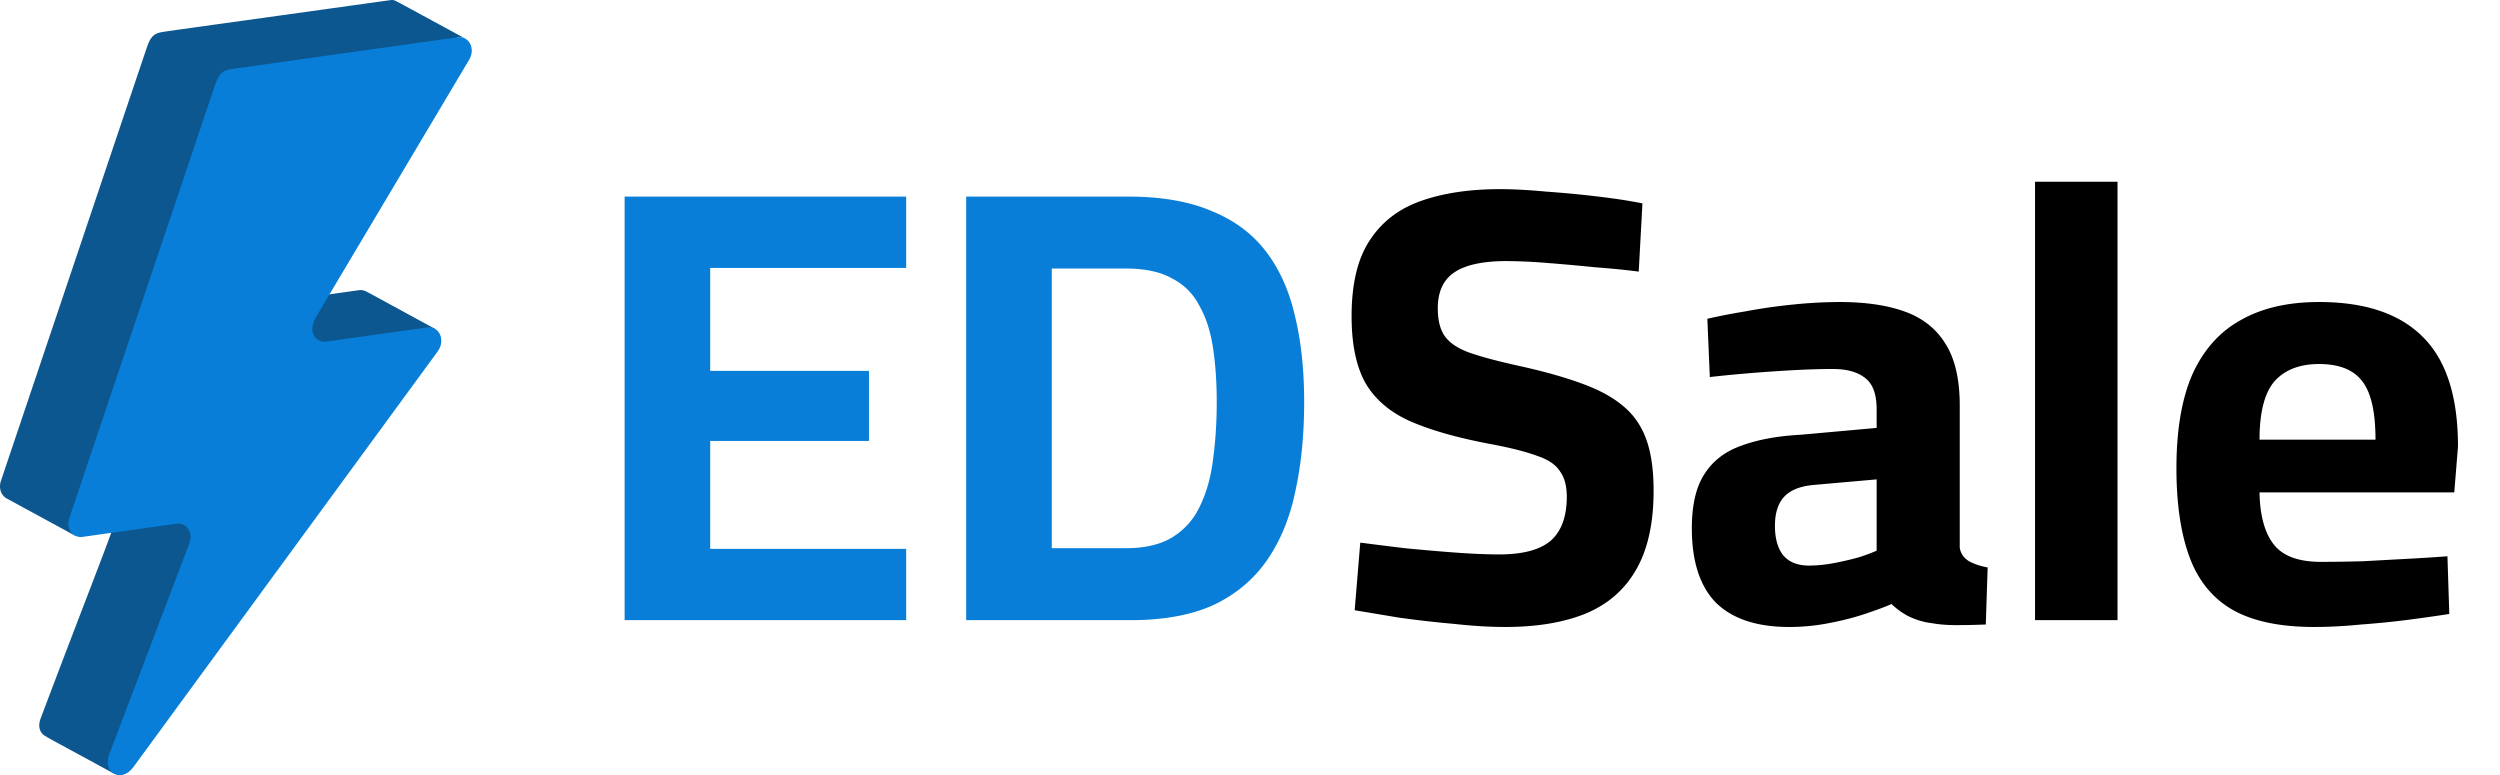 <svg xmlns="http://www.w3.org/2000/svg" width="129" height="40" fill="none"><path fill="#087ED8" d="M32.23 32V10.144h14.528v3.68H36.646v5.312h8.192v3.616h-8.192v5.568h10.112V32zm17.625 0V10.144h8.352q2.56 0 4.288.736 1.76.705 2.816 2.08t1.504 3.328q.48 1.952.48 4.448 0 2.527-.448 4.576-.416 2.048-1.44 3.552T62.655 31.2q-1.728.8-4.32.8zm4.416-3.712h3.808q1.504 0 2.432-.576a3.67 3.67 0 0 0 1.408-1.6q.511-1.056.672-2.4.192-1.376.192-2.976 0-1.536-.192-2.784-.192-1.28-.704-2.176a3.2 3.2 0 0 0-1.408-1.408q-.895-.512-2.4-.512h-3.808z"/><path fill="#000" d="M77.677 32.352q-1.215 0-2.656-.16a57 57 0 0 1-2.816-.32l-2.304-.384L70.19 28q.992.128 2.304.288 1.313.128 2.592.224 1.312.096 2.272.096 1.824 0 2.656-.704.832-.736.832-2.272 0-.832-.352-1.312-.32-.512-1.184-.8-.864-.32-2.4-.608-2.56-.48-4.16-1.184-1.567-.704-2.304-1.984-.704-1.28-.704-3.424 0-2.496.928-3.904.928-1.44 2.656-2.048t4.064-.608q1.056 0 2.4.128 1.376.097 2.688.256 1.344.16 2.272.352l-.192 3.52q-.96-.128-2.24-.224a99 99 0 0 0-2.496-.224 27 27 0 0 0-2.08-.096q-1.824 0-2.688.576t-.864 1.856q0 .96.384 1.472t1.28.832q.928.32 2.528.672 1.888.416 3.2.896 1.344.48 2.144 1.152.832.672 1.216 1.728t.384 2.656q0 2.56-.928 4.128-.896 1.536-2.624 2.24-1.695.672-4.096.672m14.645 0q-2.496 0-3.776-1.248-1.248-1.28-1.248-3.84 0-1.793.64-2.784.64-1.024 1.888-1.472 1.28-.48 3.104-.576l3.904-.352v-.96q0-1.152-.576-1.6-.576-.48-1.696-.48-.895 0-2.08.064a84 84 0 0 0-2.304.16q-1.12.096-1.952.192l-.128-3.008a33 33 0 0 1 1.984-.384q1.185-.225 2.464-.352a24 24 0 0 1 2.368-.128q2.049 0 3.424.512 1.377.512 2.08 1.696.704 1.152.704 3.136v7.328q.064.448.48.704.417.224.96.32l-.096 2.944q-.768.032-1.504.032-.735 0-1.248-.096a3.8 3.8 0 0 1-1.28-.384 3.8 3.8 0 0 1-.832-.608q-.512.224-1.376.512t-1.888.48q-.991.192-2.016.192m1.024-3.168a7 7 0 0 0 1.28-.128q.672-.128 1.248-.288a9 9 0 0 0 .96-.352v-3.68l-3.264.288q-1.056.096-1.536.64-.448.512-.448 1.472t.416 1.504q.449.544 1.344.544M105.008 32V9.376h4.256V32zm14.4.352q-2.657 0-4.224-.896-1.536-.896-2.208-2.72t-.672-4.576q0-2.976.832-4.864.864-1.889 2.496-2.784 1.632-.928 4.032-.928 3.552 0 5.344 1.792 1.824 1.793 1.824 5.664l-.192 2.368h-10.048q.031 1.792.736 2.688.704.896 2.432.896.991 0 2.176-.032l2.336-.128a91 91 0 0 0 2.016-.128l.096 2.976q-.801.127-2.016.288a44 44 0 0 1-2.528.256q-1.28.128-2.432.128m-2.816-9.664h5.984q0-2.175-.704-3.04-.672-.864-2.208-.864-1.505 0-2.304.896-.768.896-.768 3.008"/><path fill="#0C578F" d="M22.43 16.96c-2.497-1.36-3.235-1.765-3.485-1.895a.65.65 0 0 0-.434-.09l-4.165.586c-4.69 4.892 7.111 3.403 8.084 1.398M24.001 1.988C21.193.464 20.587.131 20.418.048c-.13-.064-.218-.05-.305-.037C11.227 1.25 9.027 1.552 8.431 1.644c-.428.066-.64.178-.844.779C7.105 3.84 4.382 11.936.049 24.809c-.13.388.012.756.292.909l3.528 1.919C3.861 27.632 18.395 8.54 23.61 1.923a.67.67 0 0 1 .391.065M5.964 25.17c.727.395.43.511-3.867 11.901-.158.419-.036.729.198.883.206.136.866.483 3.598 1.97 1.408-1.649 10.16-19.956.071-14.754"/><path fill="#087ED8" d="M23.61 1.923c.593-.083.939.588.598 1.16L16.316 16.34c-.476.8-.011 1.36.523 1.285l5.2-.73c.63-.09.965.665.548 1.235L6.878 39.587c-.614.838-1.605.293-1.239-.671l4.134-10.883c.21-.552-.144-1.084-.671-1.01l-4.841.68c-.514.073-.866-.432-.684-.974L11.09 4.405c.264-.782.494-.792 1.074-.873z"/></svg>
